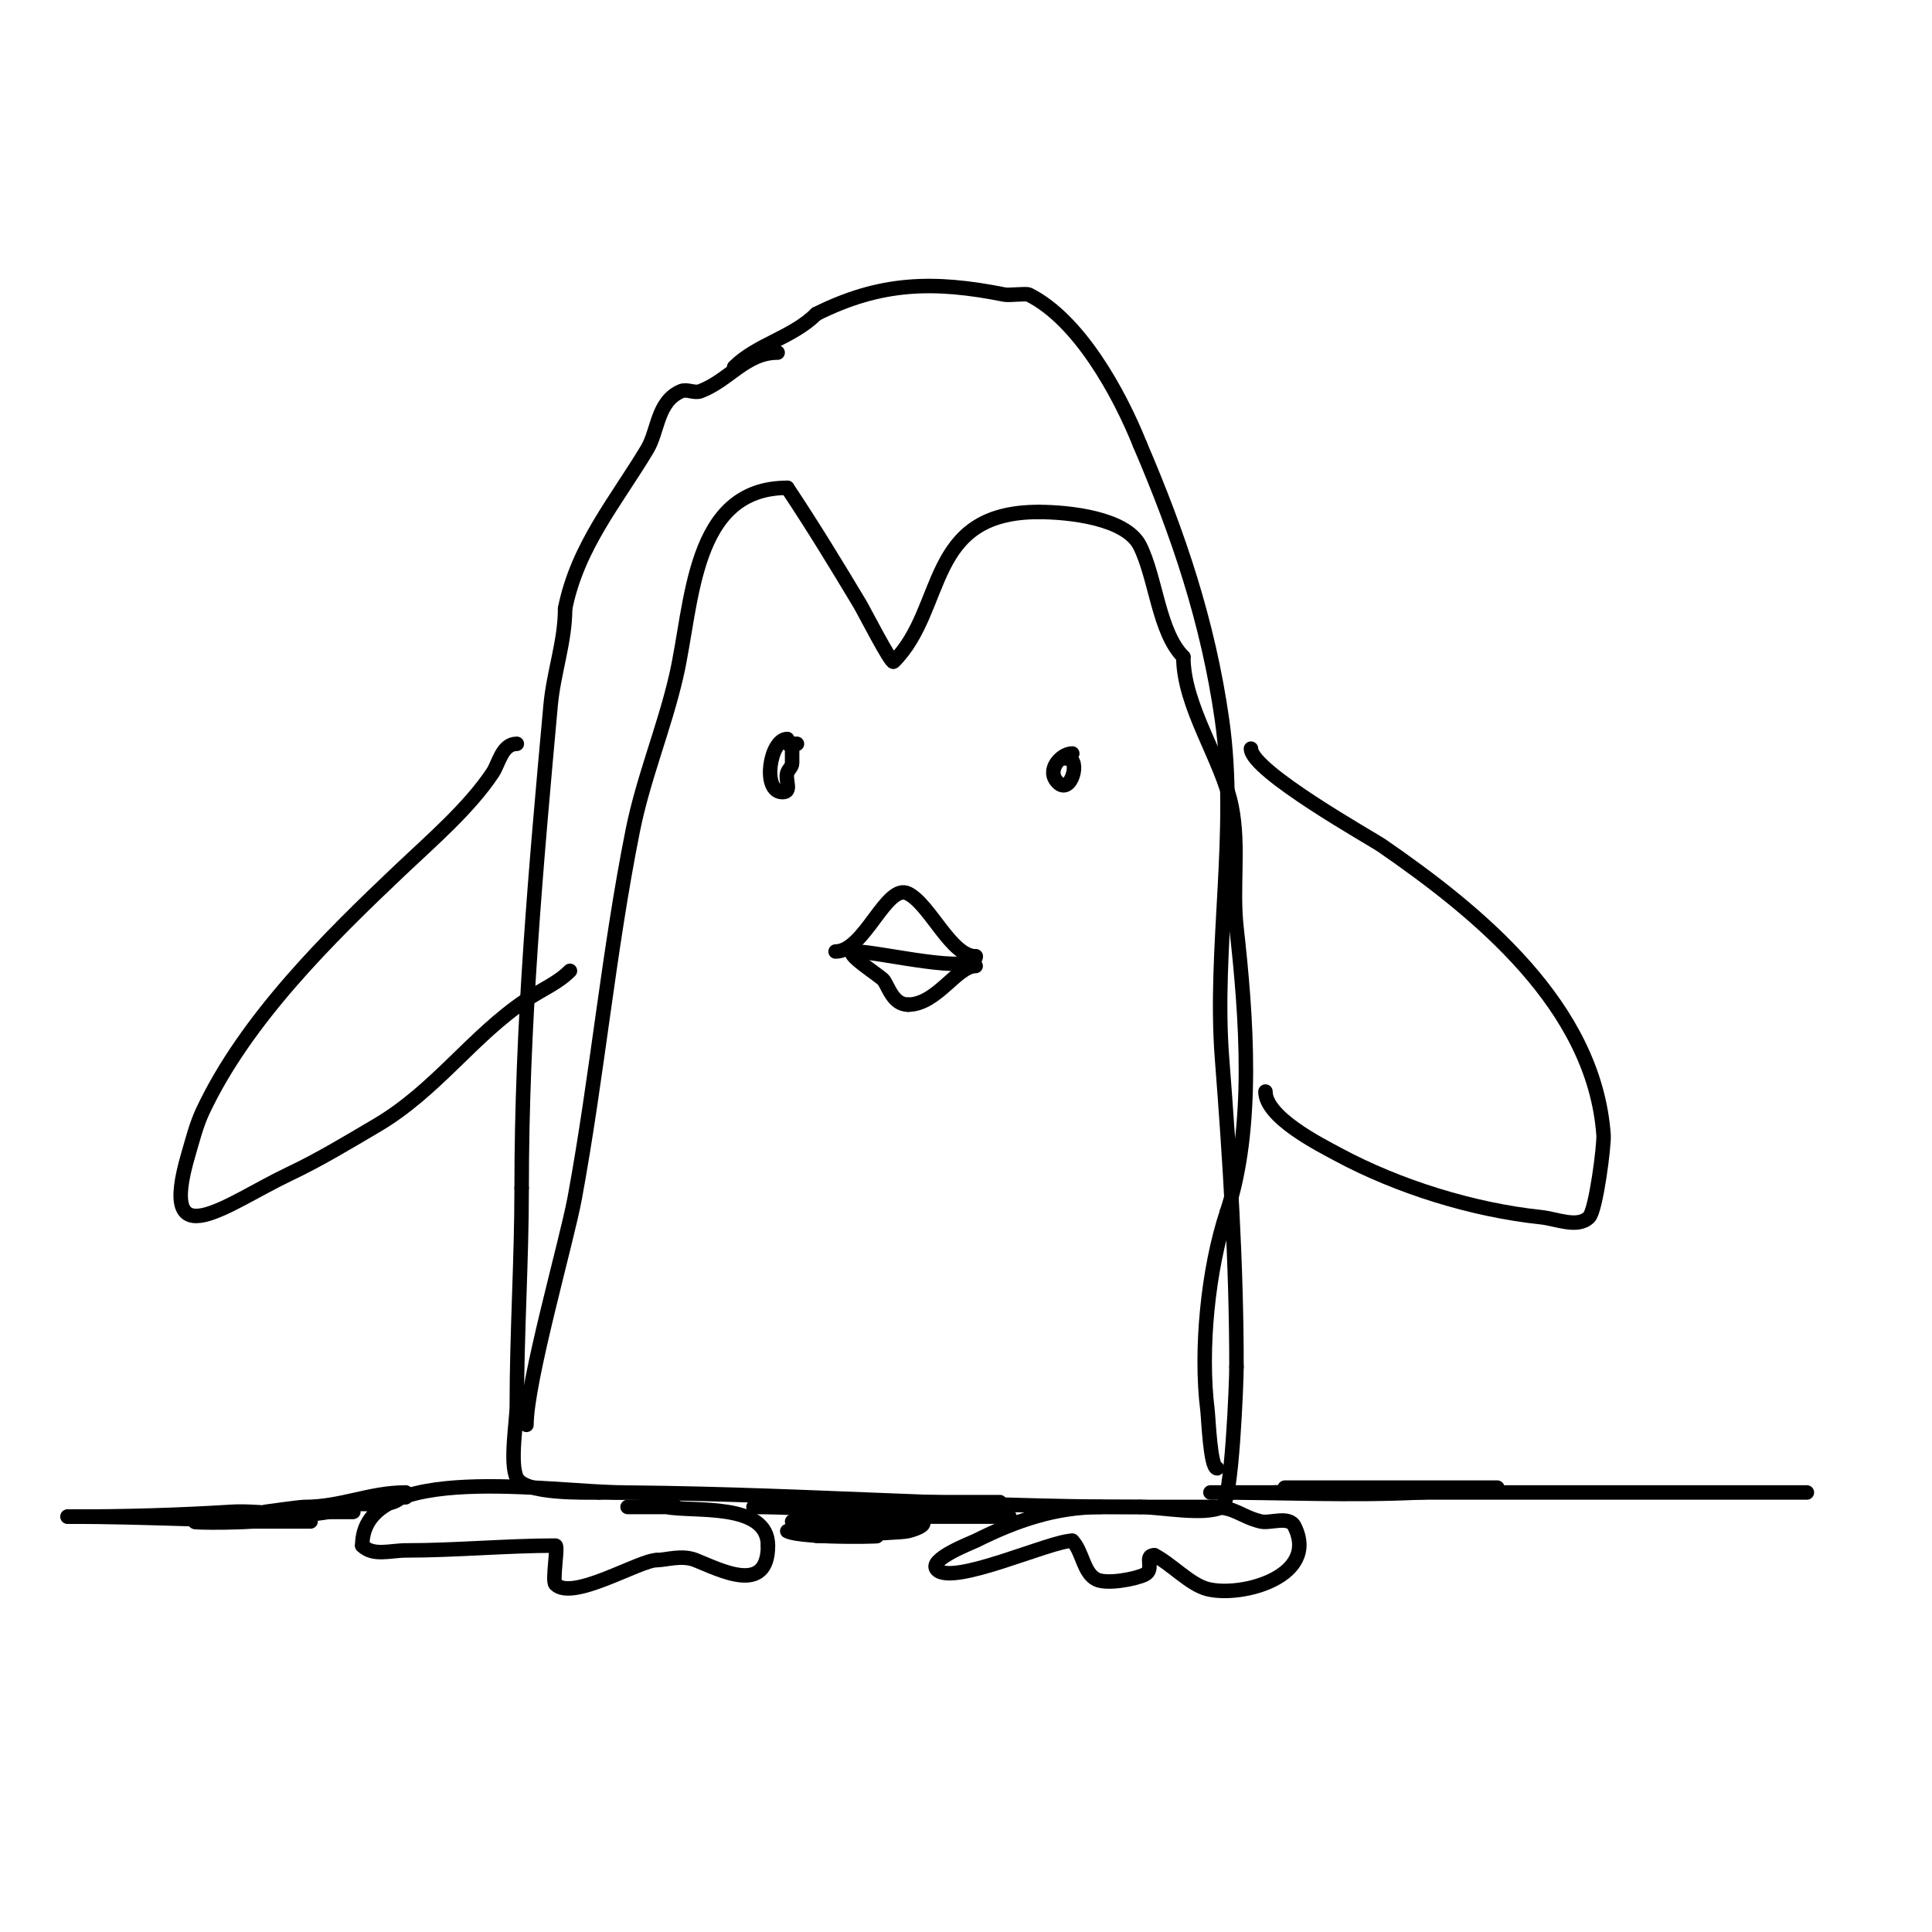 <svg viewBox='0 0 400 400' version='1.1' xmlns='http://www.w3.org/2000/svg' xmlns:xlink='http://www.w3.org/1999/xlink'><g fill='none' stroke='#000000' stroke-width='3' stroke-linecap='round' stroke-linejoin='round'><path d='M161,73c-6.606,0 -10.088,5.783 -16,8c-1.248,0.468 -2.774,-0.525 -4,0c-4.958,2.125 -4.724,8.207 -7,12c-6.496,10.827 -14.422,20.112 -17,33'/><path d='M117,126c0,6.856 -2.382,13.199 -3,20c-3.036,33.394 -6,66.353 -6,100'/><path d='M108,246c0,15.057 -1,29.934 -1,45c0,3.16 -1.526,11.949 0,15c1.662,3.324 13.804,3 17,3'/><path d='M124,309c37.109,0 74.982,3 112,3'/><path d='M236,312c4.267,0 13.353,1.824 17,0c2.054,-1.027 3,-26.008 3,-29'/><path d='M256,283c0,-21.535 -1.355,-42.613 -3,-64c-1.752,-22.776 3.291,-46.96 0,-70c-2.905,-20.335 -9.007,-38.349 -17,-57'/><path d='M236,92c-4.228,-10.569 -12.568,-25.784 -23,-31c-0.556,-0.278 -4.074,0.185 -5,0c-14.735,-2.947 -25.715,-2.643 -39,4'/><path d='M169,65c-4.888,4.888 -12.302,6.302 -17,11'/><path d='M129,309c-14.505,0 -54,-6.757 -54,11'/><path d='M75,320c2.252,2.252 5.809,1 9,1c10.243,0 21.03,-1 31,-1c0.617,0 -0.719,7.281 0,8c3.55,3.55 17.368,-5 21,-5'/><path d='M136,323c1.863,0 5.168,-1.133 8,0c5.241,2.097 15,7.266 15,-3'/><path d='M159,320c0,-9.03 -15.515,-6.903 -21,-8c-1.961,-0.392 -4,0 -6,0c-0.667,0 -2.667,0 -2,0c3.333,0 6.667,0 10,0'/><path d='M228,312c-9.484,0 -17.573,2.787 -26,7c-0.904,0.452 -10.074,3.926 -8,6c3.346,3.346 23.458,-6 28,-6'/><path d='M222,319c2.129,2.129 2.261,6.631 5,8c2.172,1.086 8.19,-0.095 10,-1c2.19,-1.095 -0.322,-4 2,-4'/><path d='M239,322c3.431,1.715 7.398,6.1 11,7c7.123,1.781 23.18,-2.64 18,-13c-1.132,-2.264 -5.061,-0.515 -7,-1c-4.241,-1.06 -5.239,-3 -10,-3'/><path d='M251,312c-8.667,0 -17.333,0 -26,0'/><path d='M107,154c-3.063,0 -3.706,4.059 -5,6c-4.881,7.322 -12.735,14.065 -19,20c-14.948,14.161 -32.065,31.013 -41,50c-1.346,2.861 -2.108,5.966 -3,9c-6.477,22.021 8.053,10.133 21,4c6.203,-2.938 12.084,-6.52 18,-10c12.265,-7.214 19.798,-18.532 31,-26'/><path d='M109,207c3.418,-2.278 6.435,-3.435 9,-6'/><path d='M259,155c0,4.641 25.205,18.762 27,20c20.16,13.903 44.098,33.368 46,60c0.149,2.086 -1.566,15.566 -3,17c-2.357,2.357 -6.685,0.349 -10,0c-13.994,-1.473 -29.459,-6.247 -42,-13c-3.797,-2.044 -15,-7.665 -15,-13'/><path d='M109,295c0,-8.987 8.353,-38.058 10,-47c4.642,-25.2 6.984,-50.919 12,-76c2.172,-10.861 6.521,-21.257 9,-32c3.444,-14.924 3.131,-39 23,-39'/><path d='M163,101c5.327,7.99 10.074,15.79 15,24c0.854,1.424 6.513,12.487 7,12c10.98,-10.98 6.491,-31 30,-31'/><path d='M215,106c6.327,0 18.129,1.259 21,7c3.357,6.715 3.894,17.894 9,23'/><path d='M245,136c0,10.3 8.078,21.388 10,31c1.632,8.159 0.079,16.712 1,25c2.031,18.276 3.843,41.47 -2,59'/><path d='M254,251c-3.874,11.622 -5.572,28.421 -4,41c0.197,1.577 0.579,12 2,12'/><path d='M163,153c-3.602,0 -5.325,11 -1,11c2.086,0 0.494,-2.482 1,-4c0.236,-0.707 1,-1.255 1,-2c0,-1.333 0,-2.667 0,-4'/><path d='M164,154c-1.889,0 -0.889,0 1,0'/><path d='M222,156c-2.287,0 -5.533,3.467 -3,6c2.752,2.752 4.865,-5 2,-5'/><path d='M221,157l-1,0'/><path d='M173,197c5.987,0 10.528,-14.236 15,-12c4.543,2.271 8.905,13 14,13'/><path d='M202,198c0,4.023 -20.063,-1 -25,-1'/><path d='M177,197c-2.923,0 5.428,5.141 6,6c0.995,1.492 1.98,5 5,5'/><path d='M188,208c5.945,0 10.087,-8 14,-8'/><path d='M15,314c11.063,0 21.984,-0.311 33,-1c6.61,-0.413 17.063,1.968 23,-1c3.202,-1.601 9.264,0.736 12,-2'/><path d='M83,310c0.333,0 0.667,0 1,0'/><path d='M158,311c16.333,0 32.667,0 49,0'/><path d='M156,312c14.088,0 28.023,2 42,2c0.361,0 11,0 11,0c0,0 -14.222,0 -16,0c-5,0 -10,0 -15,0'/><path d='M178,314c-3.825,0 -9.73,1 -12,1c-0.667,0 -2,0 -2,0c0,0 2.667,0 4,0c5.667,0 11.333,0 17,0'/><path d='M185,315c1.667,0 3.333,0 5,0c0.333,0 0.764,-0.236 1,0c0.85,0.85 -1.834,1.709 -3,2c-2.254,0.564 -25.929,1 -17,1c1.667,0 3.333,0 5,0c1.333,0 2.667,0 4,0'/><path d='M180,318c7.466,0 -13.593,0.703 -17,-1'/><path d='M84,309c-7.498,0 -13.235,3 -21,3c-0.938,0 -8,1 -8,1c0,0 20.183,0 18,0'/><path d='M73,313c-1.412,0 -14,0 -14,0c0,0 3.72,0.14 2,1c-2.7,1.35 -5.99,0.768 -9,1c-6.616,0.509 -19.521,0 -5,0'/><path d='M47,315c4,0 8,0 12,0c1.667,0 6.667,0 5,0c-16.79,0 -33.33,-1 -50,-1'/><path d='M14,314c2.333,0 4.667,0 7,0'/><path d='M266,308c9.667,0 19.333,0 29,0c6.736,0 15,0 15,0c0,0 -9.462,0.673 -16,1c-14.252,0.713 -28.72,0 -43,0c-2,0 4,0 6,0c3.333,0 6.667,0 10,0c4.667,0 9.333,0 14,0'/><path d='M281,309c19.667,0 39.333,0 59,0c8.667,0 17.333,0 26,0c1.667,0 3.333,0 5,0c1,0 4,0 3,0c-24.333,0 -48.667,0 -73,0c-8.333,0 -16.667,0 -25,0c-2.968,0 -12.359,0 -12,0'/><path d='M264,309c0.417,0 39.902,0 22,0c-1.667,0 -3.333,0 -5,0'/></g>
</svg>